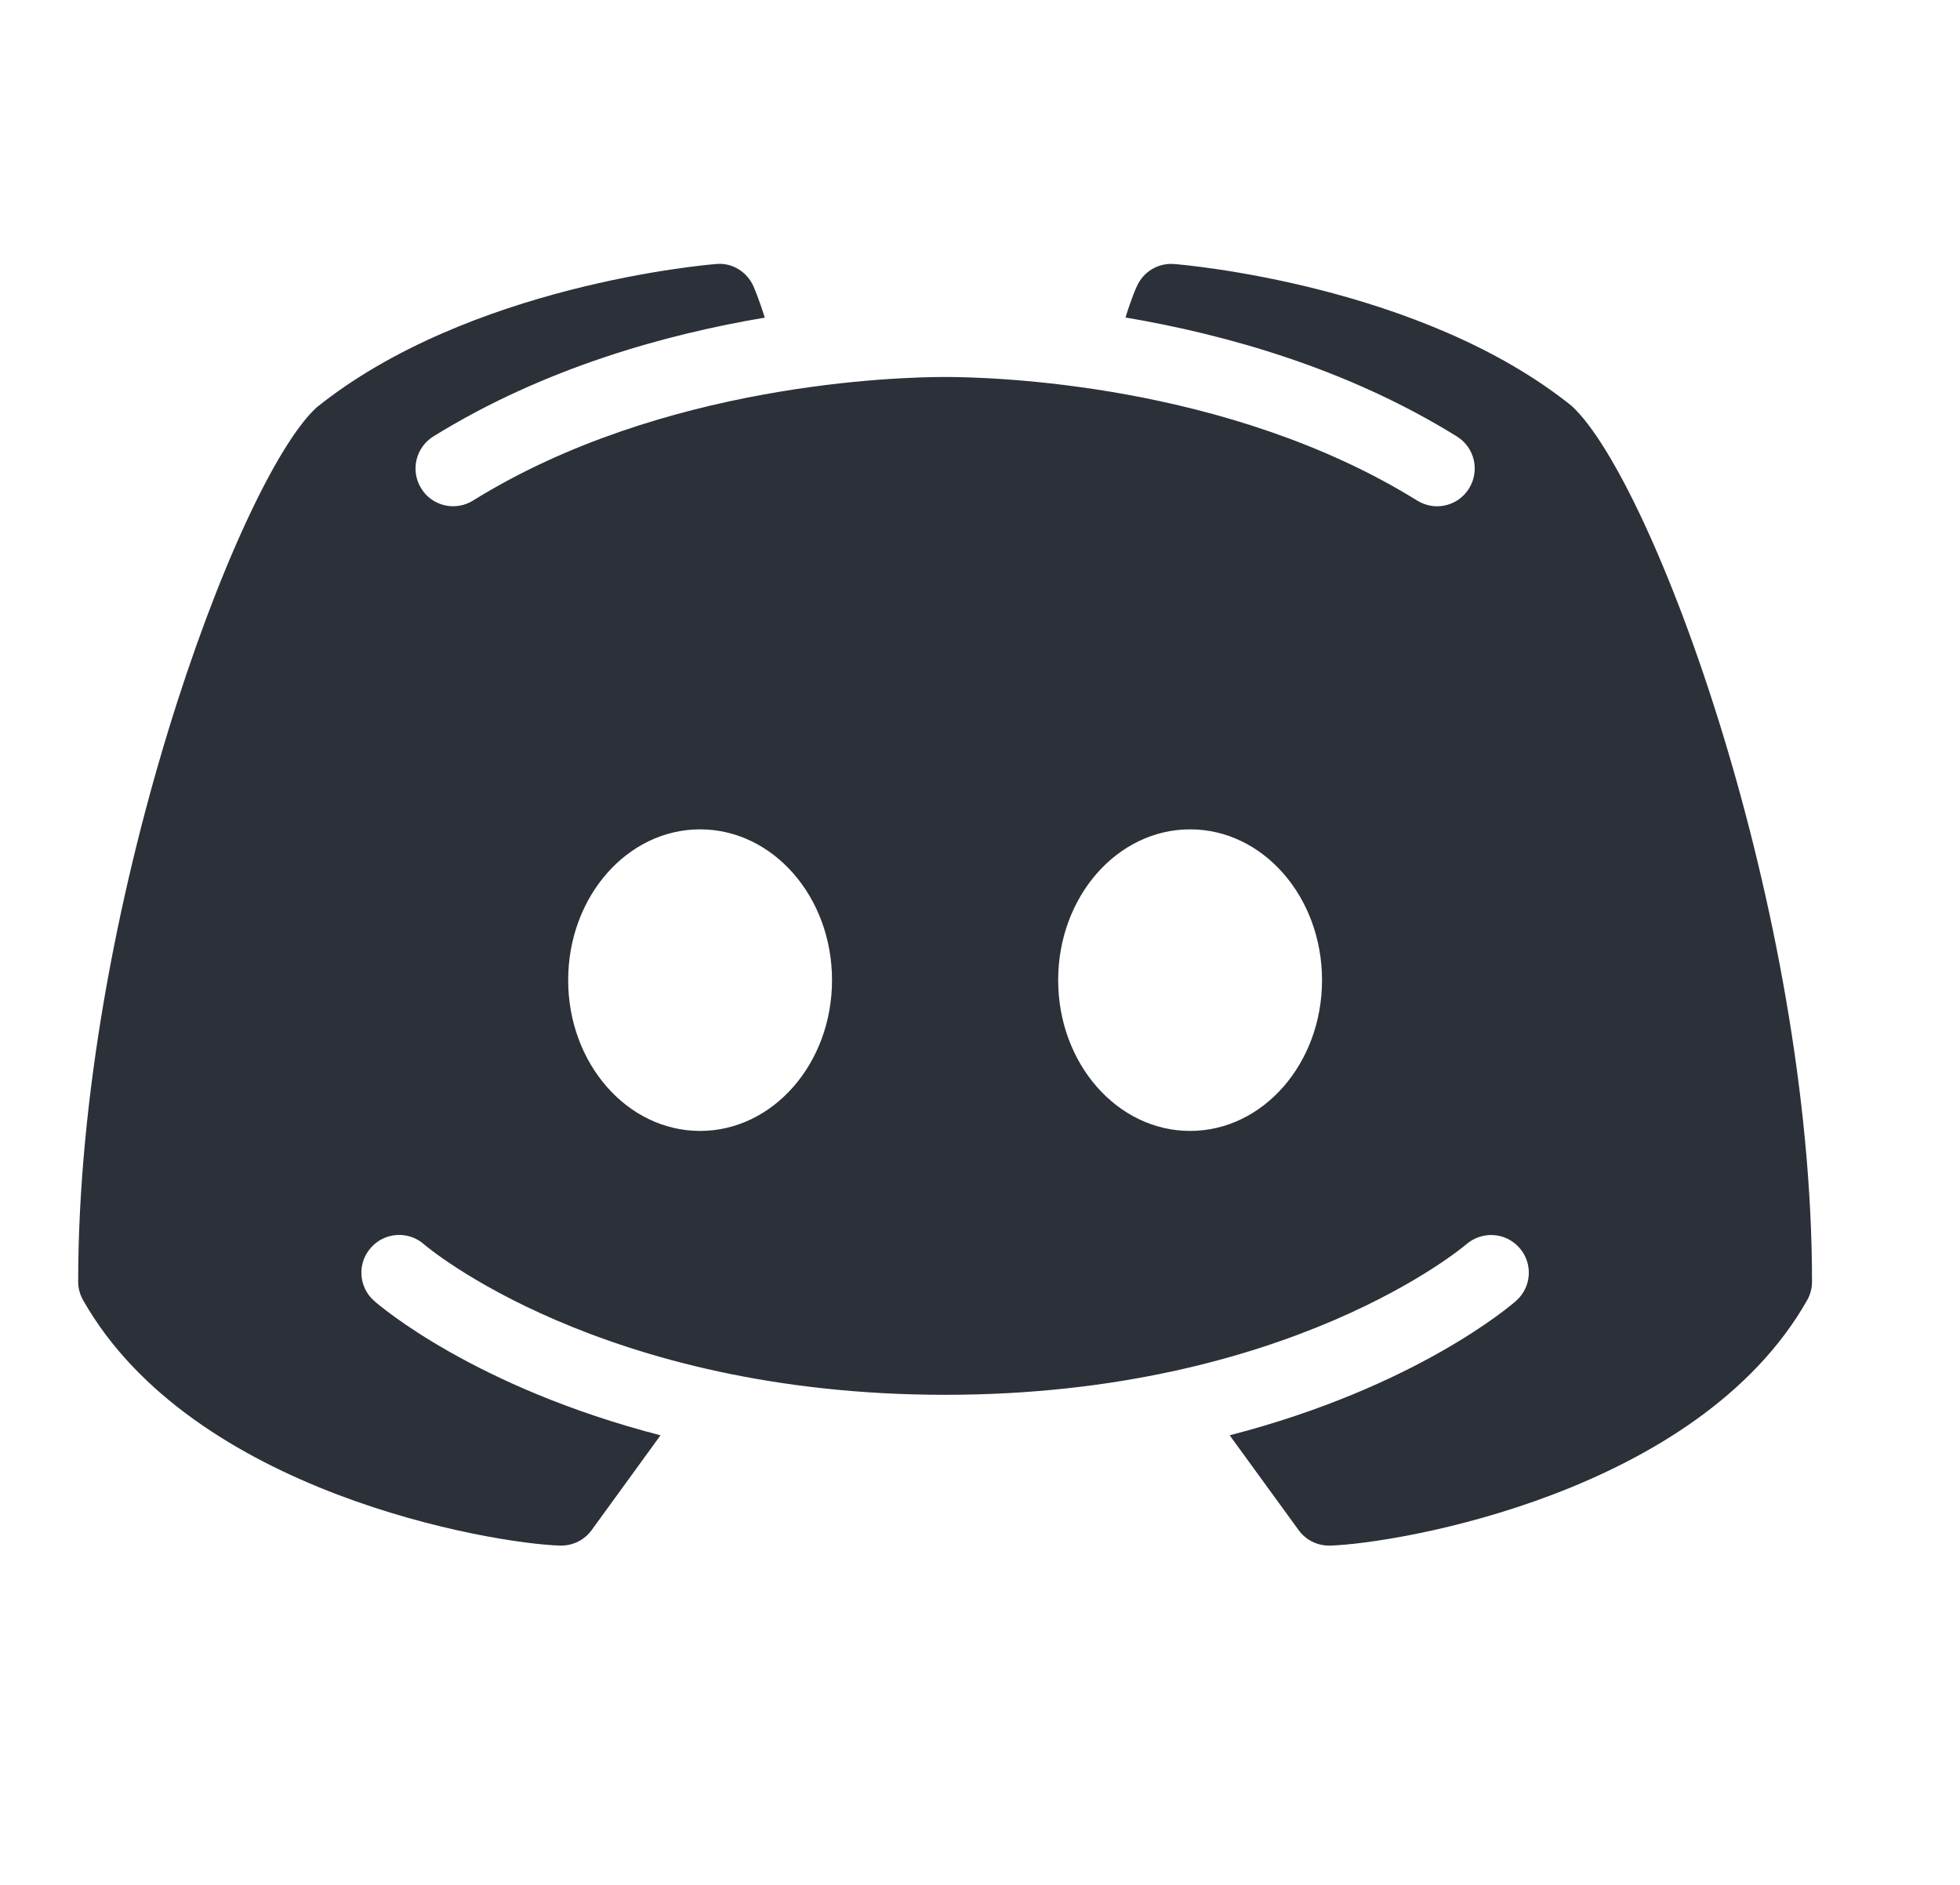 <svg width="26" height="25" viewBox="0 0 26 25" fill="none" xmlns="http://www.w3.org/2000/svg">
<g id="Discord">
<path id="Vector" d="M20.85 5.385C18.859 3.783 15.711 3.512 15.576 3.502C15.367 3.484 15.168 3.602 15.082 3.795C15.074 3.807 15.006 3.965 14.93 4.211C16.246 4.434 17.863 4.881 19.326 5.789C19.561 5.934 19.633 6.242 19.488 6.477C19.393 6.631 19.23 6.715 19.062 6.715C18.973 6.715 18.881 6.689 18.799 6.639C16.283 5.078 13.143 5 12.537 5C11.932 5 8.789 5.078 6.275 6.639C6.041 6.785 5.732 6.713 5.588 6.479C5.441 6.242 5.514 5.936 5.748 5.789C7.211 4.883 8.828 4.434 10.145 4.213C10.068 3.965 10 3.809 9.994 3.795C9.906 3.602 9.709 3.48 9.498 3.502C9.363 3.512 6.215 3.783 4.197 5.406C3.145 6.381 1.037 12.076 1.037 17C1.037 17.088 1.061 17.172 1.104 17.248C2.557 19.803 6.523 20.471 7.428 20.5C7.432 20.5 7.438 20.5 7.443 20.5C7.604 20.5 7.754 20.424 7.848 20.295L8.762 19.037C6.295 18.4 5.035 17.318 4.963 17.254C4.756 17.072 4.736 16.756 4.92 16.549C5.102 16.342 5.418 16.322 5.625 16.504C5.654 16.531 7.975 18.5 12.537 18.5C17.107 18.5 19.428 16.523 19.451 16.504C19.658 16.324 19.973 16.342 20.156 16.551C20.338 16.758 20.318 17.072 20.111 17.254C20.039 17.318 18.779 18.4 16.312 19.037L17.227 20.295C17.32 20.424 17.471 20.5 17.631 20.5C17.637 20.5 17.643 20.5 17.646 20.5C18.551 20.471 22.518 19.803 23.971 17.248C24.014 17.172 24.037 17.088 24.037 17C24.037 12.076 21.93 6.381 20.85 5.385ZM9.287 15C8.32 15 7.537 14.105 7.537 13C7.537 11.895 8.32 11 9.287 11C10.254 11 11.037 11.895 11.037 13C11.037 14.105 10.254 15 9.287 15ZM15.787 15C14.82 15 14.037 14.105 14.037 13C14.037 11.895 14.82 11 15.787 11C16.754 11 17.537 11.895 17.537 13C17.537 14.105 16.754 15 15.787 15Z" fill="#2C3038"/>
</g>
</svg>
